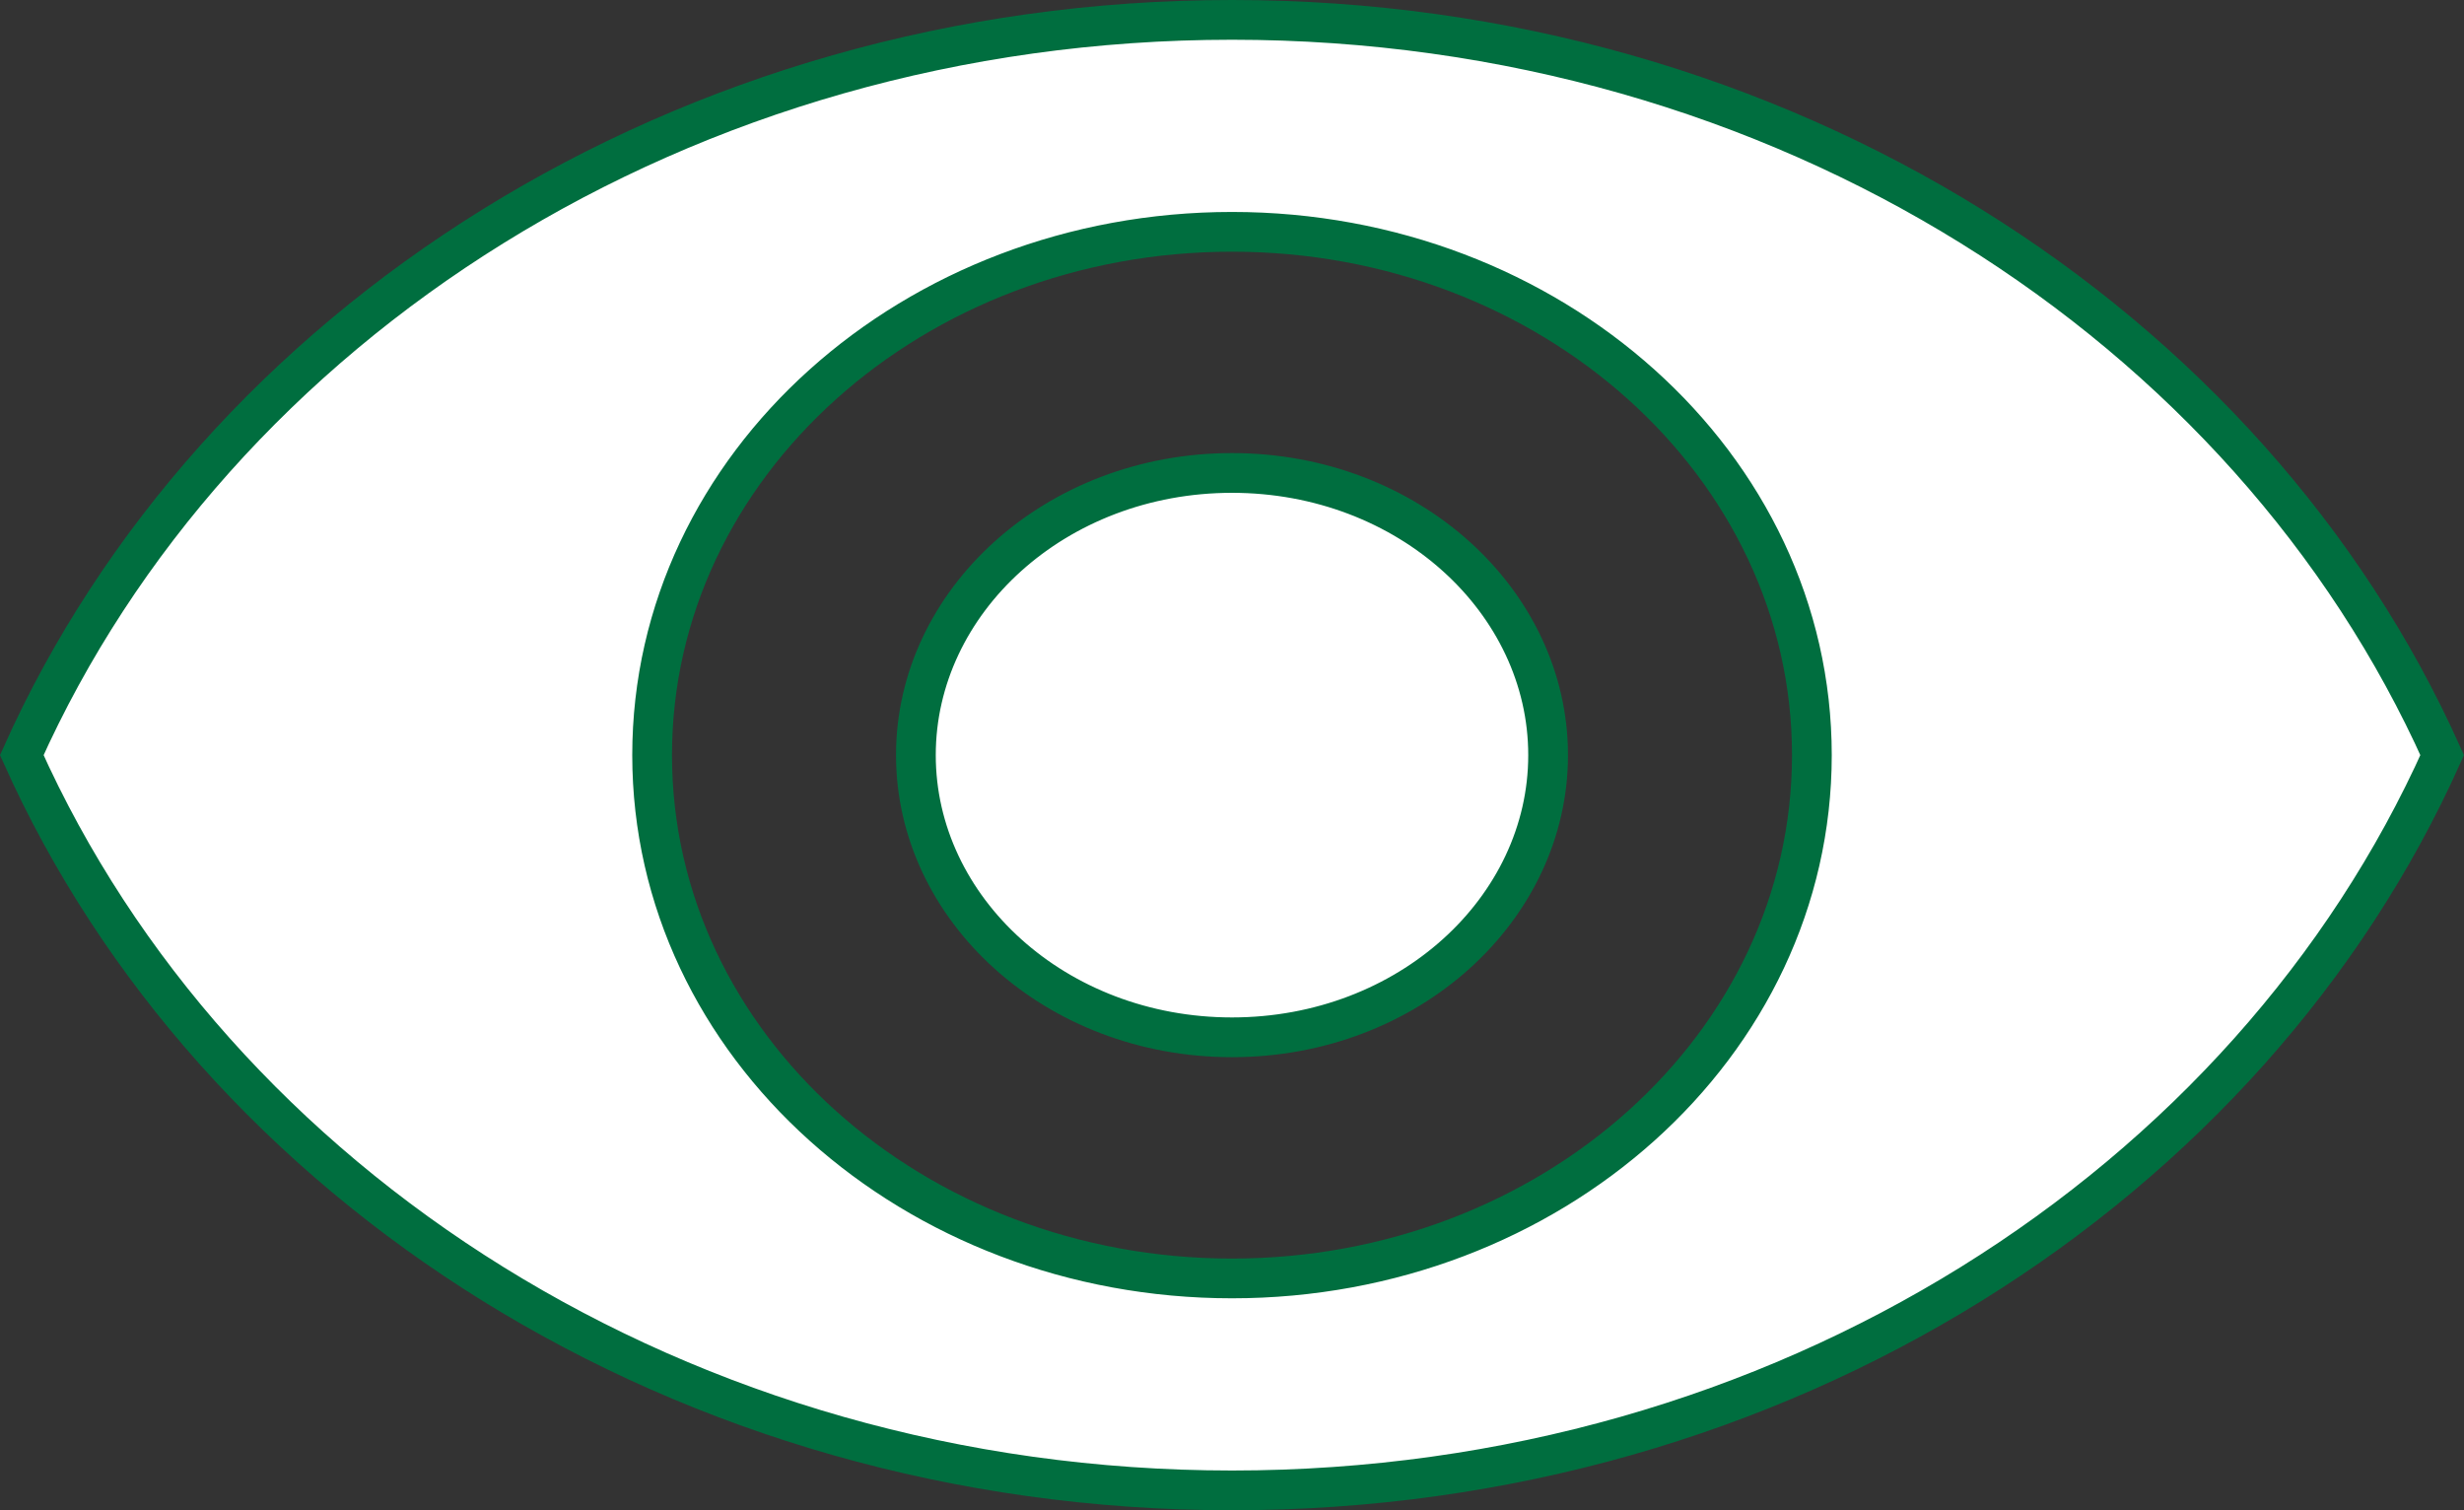 <svg width="62" height="38" viewBox="0 0 62 38" fill="none" xmlns="http://www.w3.org/2000/svg">
<rect x="0" y="0" width="62" height="38" fill="#333333" stroke="none"/>
<path d="M31 0.5C44.837 0.5 56.605 8.181 61.451 19C56.605 29.819 44.837 37.5 31 37.5C17.177 37.5 5.394 29.819 0.548 19C5.394 8.181 17.177 0.5 31 0.5ZM31 5.833C22.997 5.833 16.409 11.683 16.409 19C16.409 26.317 22.997 32.167 31 32.167C39.003 32.167 45.591 26.317 45.591 19C45.591 11.683 39.003 5.833 31 5.833ZM31 11.9C35.439 11.9 38.954 15.132 38.954 19C38.954 22.868 35.439 26.1 31 26.1C26.561 26.1 23.046 22.868 23.046 19C23.046 15.132 26.561 11.9 31 11.9Z" fill="white" stroke="#006E3F"/>
</svg>
